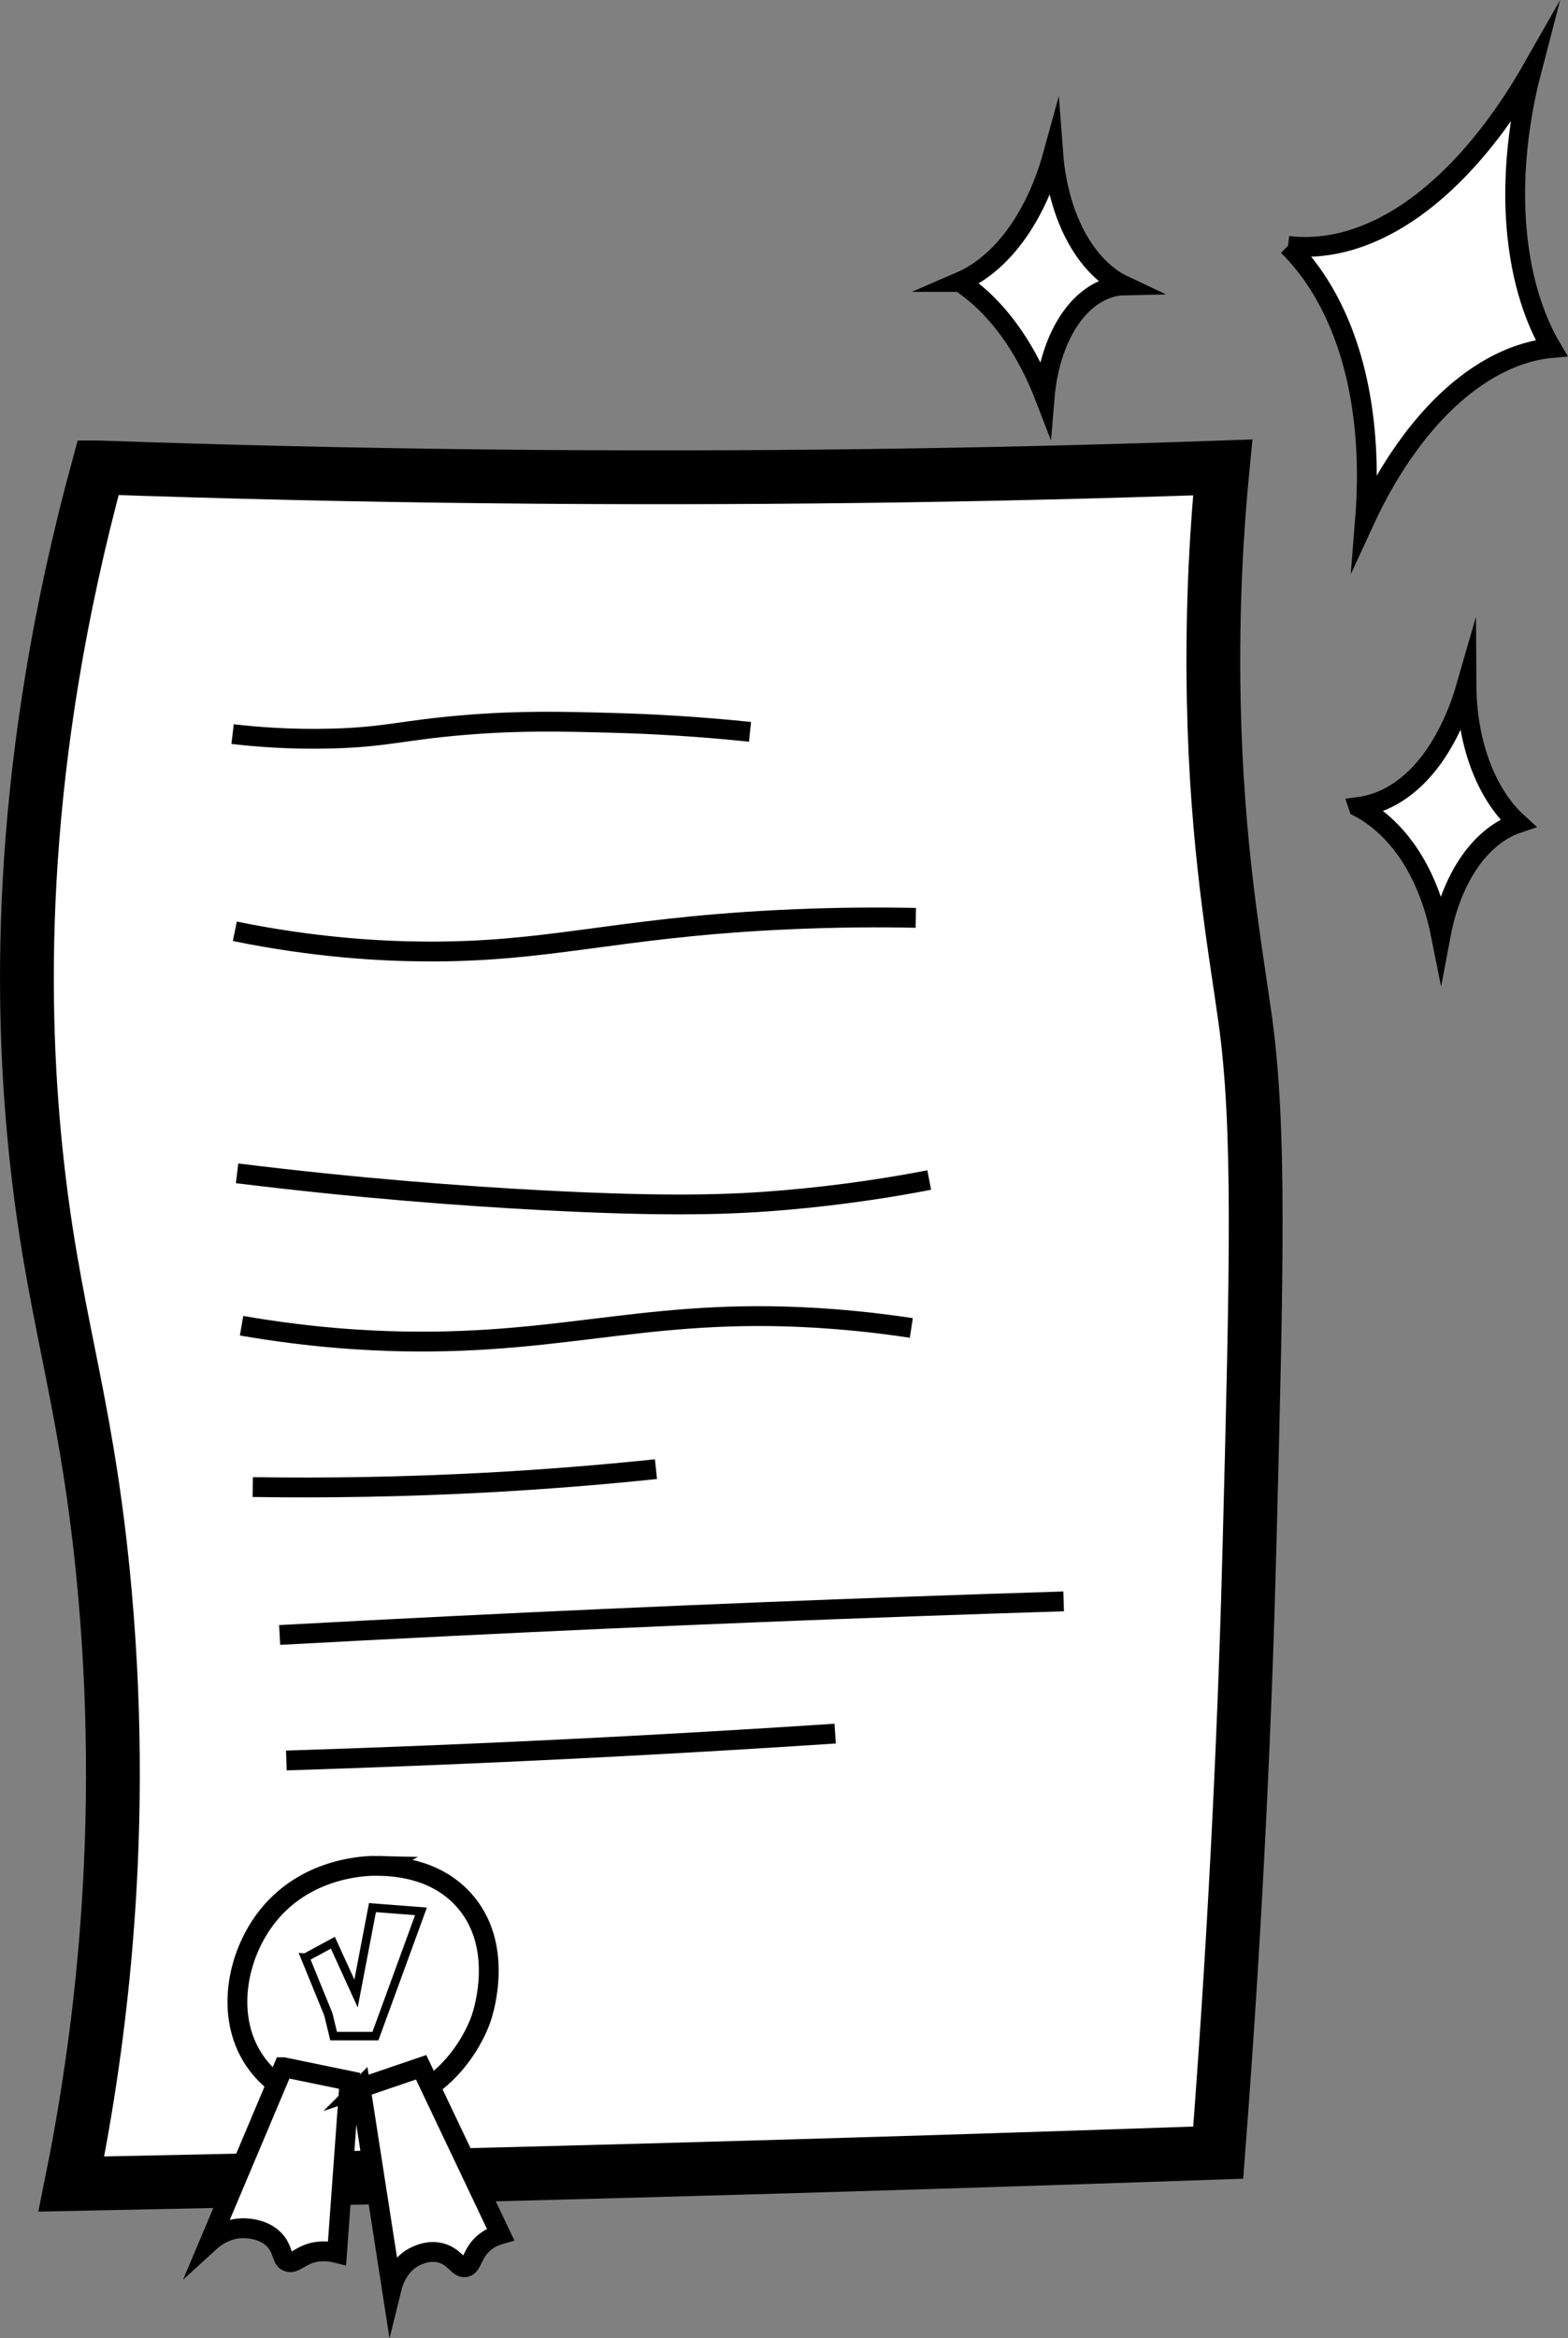 <?xml version="1.0" encoding="UTF-8"?>
<svg id="Calque_2" xmlns="http://www.w3.org/2000/svg" viewBox="0 0 553.85 825.54">
  <rect x="0" y="0" width="553.85" height="825.54" fill="#808080" stroke="none"/>
  <defs>
    <style>
      .cls-1 {
        stroke-width: 3px;
      }

      .cls-1, .cls-2, .cls-3 {
        fill: #fff;
        stroke: #000;
        stroke-miterlimit: 10;
      }

      .cls-2 {
        stroke-width: 7px;
      }

      .cls-3 {
        stroke-width: 19px;
      }
    </style>
  </defs>
  <g id="Calque_19">
    <path class="cls-3" d="M34.69,165.03c45.07,1.59,90.97,2.66,137.67,3.16,89.34.96,175.91-.22,259.52-3.16-1.86,19.01-3.86,47.58-3.16,82.29,1.04,51.69,7.47,86.48,11.08,112.35,5.35,38.41,4.09,87.32,1.58,185.14-1.43,55.84-4.44,128.91-11.08,215.21-68.04,2.36-136.08,4.47-204.13,6.33-66.98,1.83-133.97,3.41-200.97,4.75,10.04-49.53,20.31-125.34,11.08-216.79-6.42-63.56-17.81-90.36-23.74-148.75-5.64-55.64-6-137.2,22.15-240.53Z"/>
    <path class="cls-2" d="M82.16,259.18c7.75.91,19.91,1.96,34.81,1.58,19.34-.49,24.92-2.93,46.68-4.75,20.14-1.69,35.33-1.27,53.01-.79,13.91.38,30.16,1.28,48.26,3.16"/>
    <path class="cls-2" d="M82.95,328.81c28.17,5.74,51.12,6.99,66.46,7.12,44.17.39,66.44-8.07,124.22-11.08,21.46-1.12,38.94-1.02,49.85-.79"/>
    <path class="cls-2" d="M83.74,414.26c43.21,5.32,79.77,8.02,107.6,9.49,45.66,2.42,67.74,1.51,85.45,0,21.38-1.82,39.04-4.73,51.43-7.12"/>
    <path class="cls-2" d="M89.28,525.03c25.93.39,53.41-.03,82.29-1.58,20.87-1.12,40.94-2.74,60.13-4.75"/>
    <path class="cls-2" d="M98.78,577.25c20.3-1.11,40.61-2.16,60.92-3.16,71.97-3.55,143.97-6.46,216-8.7"/>
    <path class="cls-2" d="M101.15,621.56c14.7-.47,29.47-.99,44.31-1.58,50.64-2.01,100.49-4.67,149.54-7.91"/>
    <path class="cls-2" d="M85.33,468.06c24.6,4.28,44.41,5.3,56.97,5.54,59.19,1.11,89.08-12.73,151.91-7.91,12.25.94,22.06,2.3,27.69,3.16"/>
    <path class="cls-2" d="M133.59,658.75c-2.65-.07-24.43-.26-38.77,17.41-10.87,13.39-14.91,33.91-6.33,49.05,4.12,7.27,9.92,11.15,12.52,12.84,17.31,11.28,36.73,5.28,38.91,4.57,22.1-7.22,29.42-28.13,30.07-30.07.96-2.89,8.21-26-6.33-41.93-10.37-11.36-25.14-11.74-30.07-11.87Z"/>
    <path class="cls-2" d="M100.12,729.86c-8.68,20.55-17.36,41.11-26.03,61.66,1.17-1.07,5.64-4.89,12-4.83,1.67.02,8.71.35,12.13,5.82,1.75,2.8,1.48,5.25,3.4,6.01,1.98.79,3.7-1.24,6.9-2.56,2.32-.96,5.76-1.68,10.53-.48,1.47-20.27,2.94-40.54,4.42-60.81l-23.35-4.81Z"/>
    <path class="cls-2" d="M127.38,737.14c3.66,23.56,7.33,47.11,10.99,70.67.39-1.58,2.02-7.41,7.2-10.55,1.36-.82,7.23-4.06,12.83-.68,2.87,1.73,3.92,4.15,5.87,3.9,2.01-.26,2.34-3.02,4.25-5.87,1.38-2.06,3.79-4.48,8.26-5.76-9.34-19.66-18.68-39.32-28.03-58.98-7.13,2.43-14.25,4.85-21.38,7.28Z"/>
    <path class="cls-1" d="M107.81,691.18c2.73,6.68,5.45,13.36,8.18,20.04.62,2.55,1.23,5.1,1.85,7.65h14.77c5.36-14.68,10.73-29.36,16.09-44.04-5.71-.44-11.43-.88-17.14-1.32-1.93,10.11-3.87,20.22-5.8,30.33-2.73-5.98-5.45-11.96-8.18-17.93-3.25,1.76-6.51,3.52-9.76,5.27Z"/>
    <path class="cls-2" d="M339.03,99.55c4.25-1.83,11.06-5.7,17.91-14.21,8.92-11.08,13.22-24.19,15.09-31.01.38,5.06,1.69,16.42,7.15,27.45,6.44,13,14.7,17.57,17.72,18.99-2.34.05-10.64.7-18.09,10.68-8.11,10.87-9.52,25.19-9.8,28.57-2.47-6.4-6.53-15.28-12.82-23.82-6.41-8.71-12.72-13.75-17.15-16.65Z"/>
    <path class="cls-2" d="M479.88,284.92c4.18-.55,10.15-2.18,16.52-7.12,13.7-10.62,19.7-29.12,21.58-35.67.03,5.28.56,17.58,5.77,30.13,4.2,10.1,9.49,15.7,12.41,18.34-3.34,1.12-9.21,3.83-14.99,10.94-8.34,10.26-11.29,23.3-12.25,28.4-1.09-5.46-2.97-12.51-6.33-19.7-7.66-16.37-18.12-22.93-22.71-25.32Z"/>
    <path class="cls-2" d="M454.96,86.81c7.39.89,18.37.56,31.65-5.71,28.59-13.48,47.95-45.05,54.39-56.34-2.56,9.8-7.74,32.85-5.06,58.49,2.16,20.63,8.4,33.42,12.07,39.64-6.24.57-17.59,2.93-30.94,13.47-19.28,15.23-30.74,38.08-34.9,47.1.85-10.62,1.13-24.55-1.05-39.4-4.97-33.83-19.54-50.75-26.17-57.26Z"/>
  </g>
</svg>